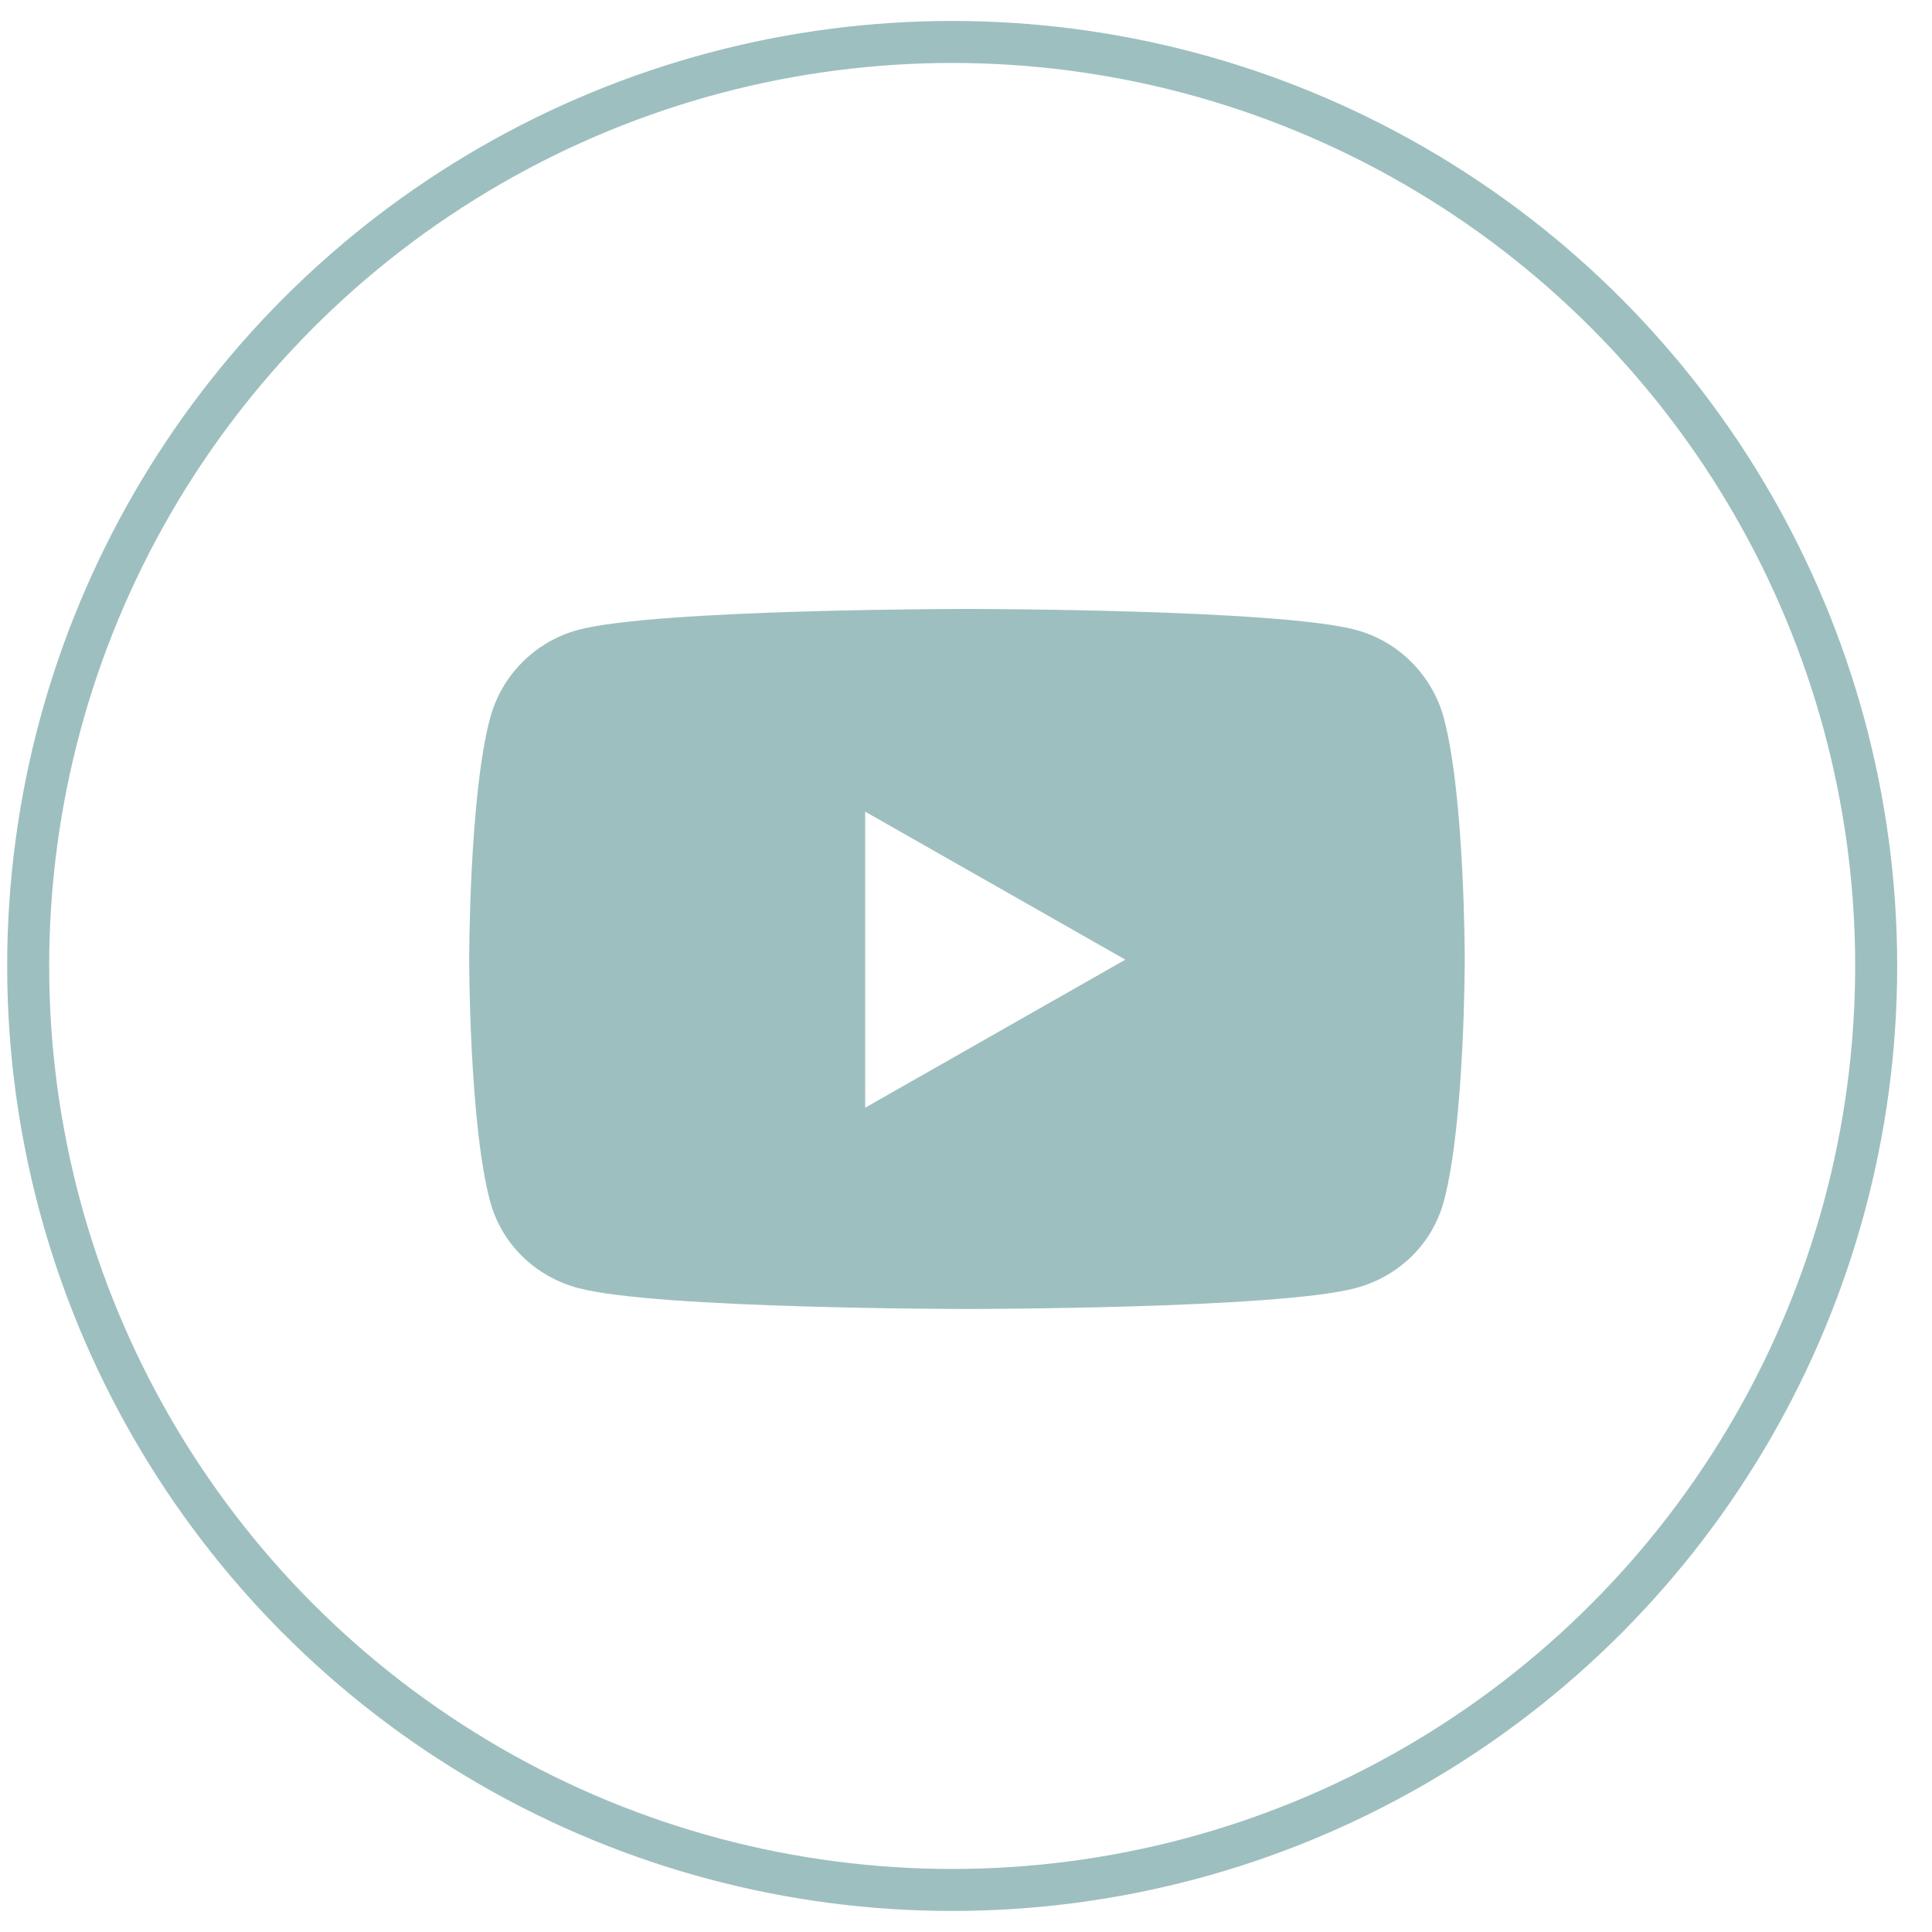 <svg width="46" height="46" viewBox="0 0 46 46" fill="none" xmlns="http://www.w3.org/2000/svg">
<g id="Group 6">
<path id="Vector" d="M34.38 17.107C34.107 16.08 33.304 15.272 32.284 14.998C30.435 14.499 23.023 14.499 23.023 14.499C23.023 14.499 15.611 14.499 13.762 14.998C12.742 15.272 11.939 16.08 11.666 17.107C11.171 18.967 11.171 22.849 11.171 22.849C11.171 22.849 11.171 26.731 11.666 28.592C11.939 29.618 12.742 30.393 13.762 30.667C15.611 31.166 23.023 31.166 23.023 31.166C23.023 31.166 30.435 31.166 32.284 30.667C33.304 30.393 34.107 29.618 34.38 28.592C34.875 26.731 34.875 22.849 34.875 22.849C34.875 22.849 34.875 18.967 34.38 17.107ZM20.599 26.374V19.325L26.794 22.849L20.599 26.374Z" fill="#9EBFBF"/>
<circle id="Ellipse 4" cx="22.671" cy="22.999" r="22" stroke="#9EBFBF"/>
</g>
</svg>
